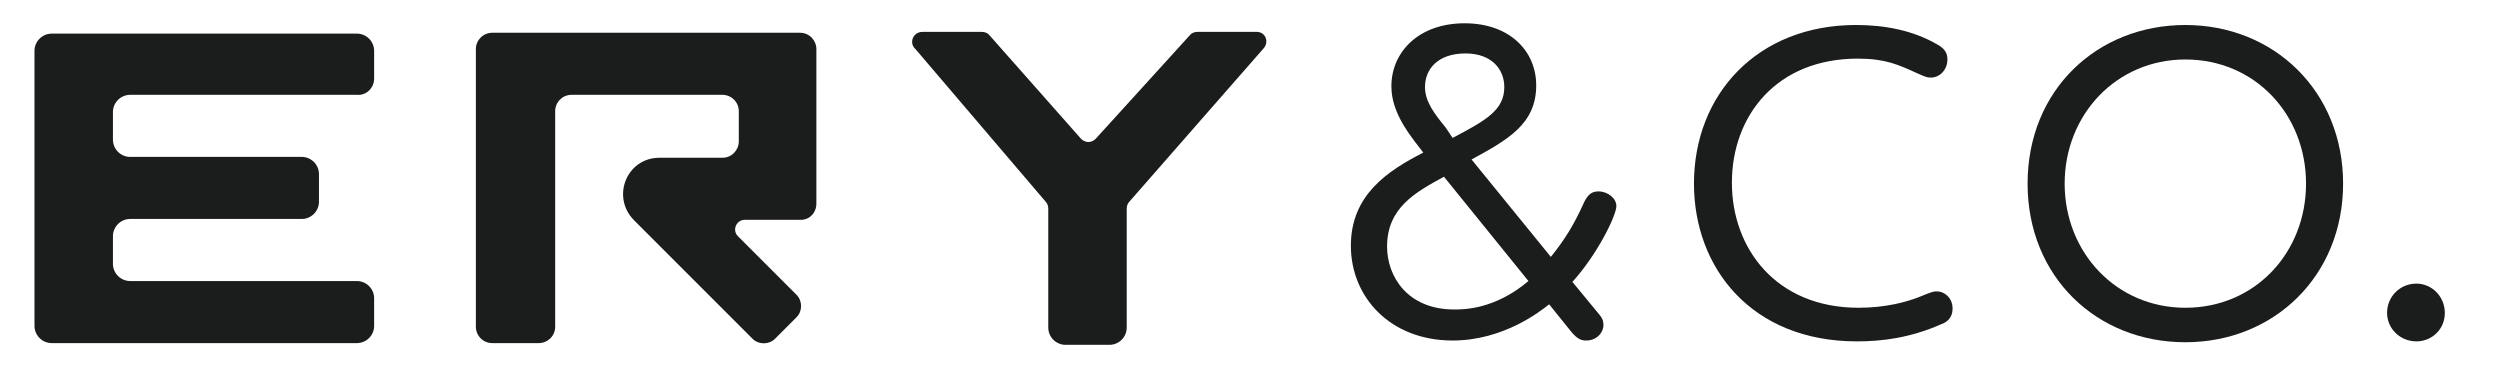 <?xml version="1.0" encoding="utf-8"?>
<!-- Generator: Adobe Illustrator 22.0.1, SVG Export Plug-In . SVG Version: 6.00 Build 0)  -->
<svg version="1.1" id="レイヤー_1" xmlns="http://www.w3.org/2000/svg" xmlns:xlink="http://www.w3.org/1999/xlink" x="0px"
	 y="0px" viewBox="0 0 290 44" style="enable-background:new 0 0 290 44;" xml:space="preserve">
<style type="text/css">
	.st0{fill:#1B1C1C;}
</style>
<g>
	<g>
		<path class="st0" d="M145.8,3.7h-6.9c-0.3,0-0.6,0.1-0.8,0.3l-11,12.1c-0.5,0.5-1.2,0.5-1.7,0L114.7,4c-0.2-0.2-0.5-0.3-0.8-0.3
			H107c-1.1,0-1.6,1.3-0.8,2l15.1,17.7c0.2,0.2,0.3,0.5,0.3,0.8V38c0,1.1,0.9,2,2,2h5.1c1.1,0,2-0.9,2-2V24.2c0-0.3,0.1-0.6,0.3-0.8
			l15.5-17.7C147.3,4.9,146.8,3.7,145.8,3.7z"/>
		<path class="st0" d="M43.4,9.1V5.9c0-1.1-0.9-2-2-2H6c-1.1,0-2,0.9-2,2v31.9c0,1.1,0.9,2,2,2h35.4c1.1,0,2-0.9,2-2v-3.2
			c0-1.1-0.9-2-2-2H15.1c-1.1,0-2-0.9-2-2v-3.2c0-1.1,0.9-2,2-2H35c1.1,0,2-0.9,2-2v-3.2c0-1.1-0.9-2-2-2H15.1c-1.1,0-2-0.9-2-2
			v-3.2c0-1.1,0.9-2,2-2h26.3C42.5,11.1,43.4,10.2,43.4,9.1z"/>
		<path class="st0" d="M94.7,23.6V5.7c0-1-0.8-1.9-1.9-1.9H57.1c-1,0-1.9,0.8-1.9,1.9v32.2c0,1,0.8,1.9,1.9,1.9h5.4
			c1,0,1.9-0.8,1.9-1.9v-25c0-1,0.8-1.9,1.9-1.9h17.5c1,0,1.9,0.8,1.9,1.9v3.5c0,1-0.8,1.9-1.9,1.9h-7.3c-3.8,0-5.6,4.5-3,7.2
			l13.8,13.8c0.7,0.7,1.9,0.7,2.6,0l2.5-2.5c0.7-0.7,0.7-1.9,0-2.6l-6.8-6.8c-0.7-0.7-0.2-1.9,0.8-1.9h6.5
			C93.9,25.5,94.7,24.7,94.7,23.6z"/>
	</g>
	<g>
		<g>
			<g>
				<path class="st0" d="M179.9,29.8c1.6-2,2.6-3.6,3.7-6c0.4-0.9,0.8-1.6,1.8-1.6c1.1,0,2.1,0.8,2.1,1.7c0,1.1-2.2,5.6-5.1,8.8
					l2.8,3.4c0.5,0.6,0.8,0.9,0.8,1.6c0,0.9-0.8,1.8-2,1.8c-0.5,0-1-0.1-1.8-1.1l-2.5-3.1c-1,0.8-5.3,4.2-11.2,4.2
					c-7.2,0-11.8-5-11.8-11c0-5.9,4.3-8.7,8.4-10.8l-1-1.3c-2-2.6-2.7-4.6-2.7-6.4c0-3.9,3.1-7.3,8.5-7.3c5.2,0,8.3,3.2,8.3,7.2
					c0,4.5-3.3,6.3-7.5,8.6L179.9,29.8z M167.5,20.5c-3.3,1.8-6.6,3.6-6.6,8.1c0,3.4,2.3,7.3,7.8,7.3c1.1,0,4.7,0,8.6-3.3
					L167.5,20.5z M168.5,16c3.8-2,6-3.2,6-5.9c0-2-1.4-3.9-4.5-3.9c-3.2,0-4.7,1.8-4.7,3.9c0,1.7,1.1,3.1,2.4,4.7L168.5,16z"/>
			</g>
		</g>
		<g>
			<g>
				<path class="st0" d="M196.5,21.3c0-10.4,7.4-18.4,18.8-18.4c3.3,0,6.6,0.6,9.5,2.3c1.1,0.6,1.1,1.4,1.1,1.7
					c0,1.2-0.9,2.1-1.9,2.1c-0.5,0-0.7-0.1-1.6-0.5c-2.2-1-3.7-1.7-6.9-1.7c-9.4,0-14.6,6.6-14.6,14.4c0,7.6,5.1,14.5,14.7,14.5
					c3.2,0,5.6-0.7,6.9-1.2c1.7-0.7,1.8-0.7,2.2-0.7c0.8,0,1.8,0.7,1.8,2c0,1.1-0.7,1.6-1.3,1.8c-3.6,1.6-6.9,2-9.8,2
					C203.2,39.6,196.5,31.1,196.5,21.3z"/>
				<path class="st0" d="M253.5,2.9c10.3,0,18.3,7.7,18.3,18.4c0,10.7-8,18.4-18.3,18.4c-10.3,0-18.3-7.6-18.3-18.4
					C235.2,10.4,243.3,2.9,253.5,2.9z M253.5,35.7c8.1,0,14-6.4,14-14.4c0-8-5.9-14.4-14-14.4c-8,0-14,6.4-14,14.4
					S245.5,35.7,253.5,35.7z"/>
				<path class="st0" d="M283.6,36.3c0,1.9-1.5,3.3-3.3,3.3c-1.9,0-3.4-1.5-3.4-3.3c0-1.9,1.5-3.4,3.4-3.4
					C282.1,32.9,283.6,34.4,283.6,36.3z"/>
			</g>
		</g>
	</g>
</g>
</svg>
